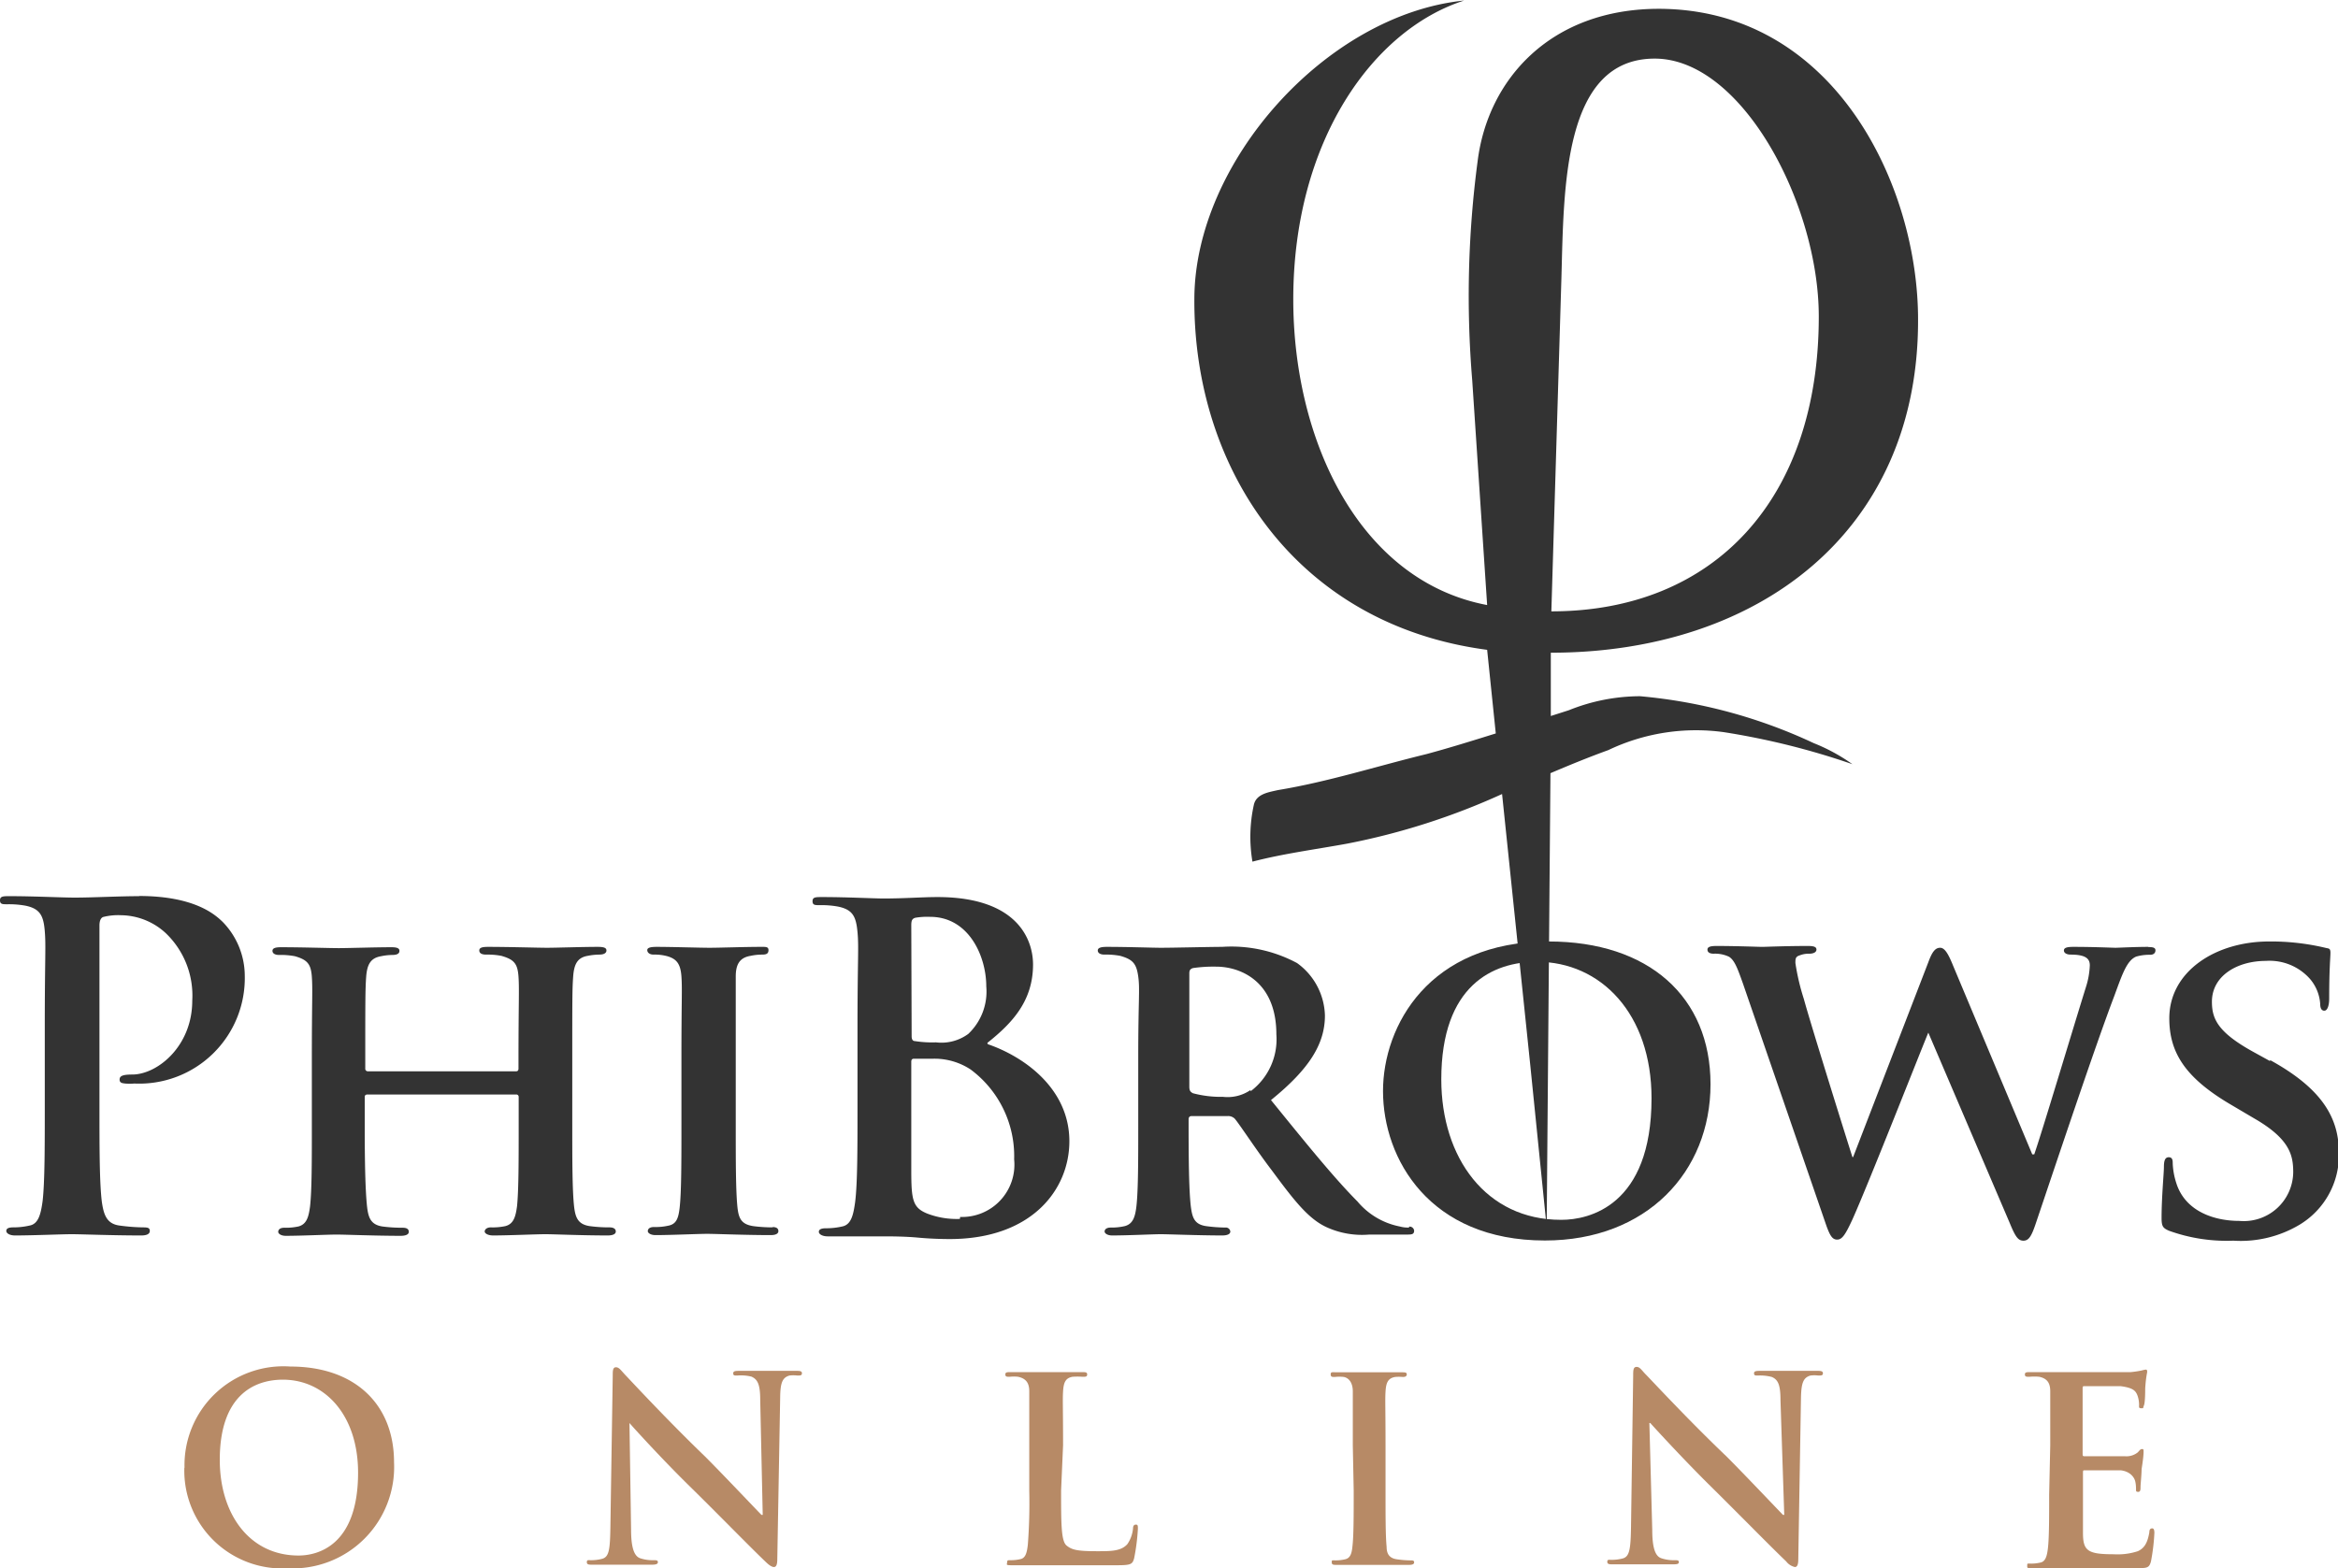 <svg id="Layer_1" data-name="Layer 1" xmlns="http://www.w3.org/2000/svg" viewBox="0 0 130 87.22"><defs><style>.cls-1,.cls-2{fill:#333;}.cls-1{fill-rule:evenodd;}.cls-3{fill:#b78a66;}</style></defs><title>footerLogo</title><path class="cls-1" d="M91.16,38.72a10.67,10.67,0,0,0-3.93.78l-1,.32,0-3.52c11.51,0,20.42-6.7,20.42-18.46C106.68,10.33,102,.51,92.24.49c-6,0-9.51,3.9-10.08,8.48a56.87,56.87,0,0,0-.3,12.18l.83,12.5c-7.09-1.34-10.78-9.13-10.78-17,0-8.81,4.44-15,9.5-16.62-7.67.78-15,9-15,16.62C66.37,26,72,34.73,82.69,36.14l.48,4.65c-1.28.4-2.56.8-3.86,1.15-2.75.67-5.46,1.54-8.25,2-.52.12-1.2.21-1.34.81a8.24,8.24,0,0,0-.08,3.17c1.73-.45,3.51-.68,5.26-1a38.34,38.34,0,0,0,8.62-2.76l1.56,15L86,68.25,86.21,43c1.06-.45,2.13-.89,3.21-1.28a11.33,11.33,0,0,1,6.44-1A41.42,41.42,0,0,1,103,42.5a10.17,10.17,0,0,0-2.15-1.17,28.7,28.7,0,0,0-9.66-2.61M86.82,15.44c.14-5,.08-12.24,5.25-12.18,4.83.07,9.06,8.12,9.06,14.34C101.13,27.75,95.32,34,86.26,34Z"/><path class="cls-2" d="M7.76,49.84c-1.15,0-2.59.08-3.61.08-.7,0-2.28-.08-3.6-.08-.37,0-.55,0-.55.23s.15.22.42.22a5.14,5.14,0,0,1,1,.08c.82.17,1,.57,1.07,1.42s0,1.5,0,5.29v4.39c0,2.3,0,4.27-.12,5.32-.1.73-.23,1.28-.73,1.37a4,4,0,0,1-.9.1c-.3,0-.39.08-.39.2s.17.25.49.25c1,0,2.58-.07,3.15-.07s2.22.07,3.87.07c.27,0,.47-.07.47-.25s-.12-.2-.4-.2a10.53,10.53,0,0,1-1.27-.1c-.75-.09-.9-.64-1-1.34-.13-1.08-.13-3-.13-5.35v-10c0-.27.08-.42.2-.47a3.39,3.39,0,0,1,1-.1,3.72,3.72,0,0,1,2.49,1,4.8,4.8,0,0,1,1.47,3.75c0,2.54-1.94,4.11-3.34,4.11-.53,0-.7.08-.7.28s.17.2.3.22a3,3,0,0,0,.52,0,5.87,5.87,0,0,0,6.14-6,4.31,4.31,0,0,0-1.24-3c-.4-.38-1.53-1.43-4.65-1.43"/><path class="cls-2" d="M33.92,68.26a8.06,8.06,0,0,1-1.13-.07c-.67-.1-.8-.5-.87-1.1-.1-.92-.1-2.59-.1-4.54V58.8c0-3.22,0-3.81.05-4.49s.23-1.05.8-1.15a3.52,3.52,0,0,1,.65-.07c.25,0,.4-.08.4-.23s-.15-.2-.48-.2c-.85,0-2.29.05-2.82.05s-2.12-.05-3.29-.05c-.33,0-.48.05-.48.2s.13.23.38.23a4,4,0,0,1,.85.07c.7.2.9.43.95,1.15s0,1.45,0,4.67v.45c0,.12-.07.15-.12.15H20.46a.14.14,0,0,1-.15-.15V59c0-3.22,0-4,.05-4.67s.23-1.05.83-1.15a3.16,3.16,0,0,1,.62-.07c.28,0,.4-.08.4-.23s-.15-.2-.45-.2c-.87,0-2.39.05-2.92.05s-2.05-.05-3.22-.05c-.3,0-.47.05-.47.2s.15.23.37.23a4.22,4.22,0,0,1,.88.07c.69.2.89.43.94,1.15s0,1.27,0,4.49v3.75c0,2,0,3.62-.1,4.52-.08.62-.2,1-.65,1.12a3.29,3.29,0,0,1-.78.07c-.27,0-.34.13-.34.23s.15.22.42.22c.87,0,2.32-.07,2.82-.07s2.15.07,3.57.07c.27,0,.45-.07.45-.22s-.1-.23-.35-.23a8.22,8.22,0,0,1-1.12-.07c-.65-.1-.78-.5-.85-1.1-.1-.92-.13-2.54-.13-4.49V61c0-.1.08-.13.15-.13h8.29a.13.13,0,0,1,.12.13V62.6c0,1.95,0,3.57-.09,4.47-.08.62-.2,1-.65,1.12a3.37,3.37,0,0,1-.8.07c-.25,0-.35.13-.35.23s.17.22.47.22c.85,0,2.4-.07,2.9-.07s2,.07,3.47.07c.27,0,.45-.07.45-.22s-.13-.23-.35-.23"/><path class="cls-2" d="M43,68.26a8.22,8.22,0,0,1-1.12-.07c-.65-.1-.8-.42-.87-1-.1-.9-.1-2.59-.1-4.64V58.8c0-3.22,0-3.81,0-4.49s.22-1.05.82-1.15a3.07,3.07,0,0,1,.65-.07c.23,0,.35-.05.35-.25s-.17-.18-.45-.18c-.85,0-2.27.05-2.82.05s-2.12-.05-2.95-.05c-.35,0-.52.05-.52.18s.12.25.35.25a2.66,2.66,0,0,1,.8.1c.47.15.7.4.75,1.12s0,1.27,0,4.49v3.75c0,2,0,3.74-.1,4.62-.07.62-.2.92-.65,1a3.2,3.2,0,0,1-.77.07c-.28,0-.35.13-.35.23s.15.22.43.22c.87,0,2.37-.07,2.87-.07s2.09.07,3.54.07c.25,0,.42-.07.42-.22s-.1-.23-.35-.23"/><path class="cls-2" d="M54.9,58c1.37-1.09,2.54-2.32,2.54-4.36,0-1.32-.8-3.75-5.32-3.75-.84,0-1.82.08-3,.08-.5,0-2.07-.08-3.39-.08-.38,0-.55,0-.55.23s.15.22.42.22a5,5,0,0,1,1,.08c.83.17,1,.57,1.08,1.42s0,1.5,0,5.29v4.39c0,2.3,0,4.27-.13,5.32-.1.73-.22,1.27-.72,1.37a4,4,0,0,1-.9.1c-.3,0-.4.08-.4.2s.18.25.5.25c.5,0,1.15,0,1.72,0s1.15,0,1.43,0,1.12,0,1.87.07,1.45.08,1.75.08c4.59,0,6.66-2.77,6.66-5.44,0-2.92-2.5-4.7-4.54-5.4m-4.25-6.61c0-.27.05-.37.23-.42a4,4,0,0,1,.82-.05c2.15,0,3.12,2.19,3.12,3.87a3.24,3.24,0,0,1-1,2.64,2.52,2.52,0,0,1-1.8.47,6.16,6.16,0,0,1-1.17-.07c-.1,0-.18-.07-.18-.27Zm2.7,16.33a4.57,4.57,0,0,1-1.82-.3c-.8-.33-.88-.75-.88-2.4V59.05c0-.12.05-.17.15-.17.38,0,.63,0,1.08,0a3.64,3.64,0,0,1,2.07.6,6,6,0,0,1,2.42,5,2.91,2.91,0,0,1-3,3.2"/><path class="cls-2" d="M78.35,68.27a1.69,1.69,0,0,1-.52-.06,4.09,4.09,0,0,1-2.35-1.39c-1.32-1.33-2.87-3.25-4.81-5.64,2.14-1.73,3-3.13,3-4.7a3.71,3.71,0,0,0-1.55-2.92,7.72,7.72,0,0,0-4.17-.9c-.67,0-2.67.05-3.41.05-.45,0-1.85-.05-3-.05-.32,0-.5.05-.5.2s.15.23.37.23a4.16,4.16,0,0,1,.88.07c.7.2.9.43,1,1.15s0,1.27,0,4.49v3.75c0,1.94,0,3.62-.1,4.52-.07.62-.2,1-.65,1.12a3.19,3.19,0,0,1-.77.08c-.27,0-.35.12-.35.22s.15.22.42.22c.88,0,2.28-.07,2.7-.07s2.15.07,3.42.07c.27,0,.45-.07.45-.22a.25.25,0,0,0-.28-.22,8.45,8.45,0,0,1-1.07-.08c-.67-.1-.77-.5-.85-1.12-.1-.9-.12-2.55-.12-4.52v-.3c0-.13.07-.18.17-.18l2,0a.52.52,0,0,1,.4.15c.28.33,1.2,1.75,2.08,2.9,1.22,1.65,2,2.65,3,3.12a4.75,4.75,0,0,0,2.4.42H78.2c.28,0,.43,0,.43-.22a.25.25,0,0,0-.28-.22m-8.83-7.59A2.25,2.25,0,0,1,68,61a6,6,0,0,1-1.67-.2c-.15-.08-.2-.15-.2-.38V54.14c0-.18.05-.25.2-.3a7.79,7.79,0,0,1,1.3-.08c1.29,0,3.34.77,3.34,3.77a3.61,3.61,0,0,1-1.42,3.15"/><path class="cls-2" d="M86.11,52.36c-6.66,0-9.21,4.7-9.21,8.32,0,3.77,2.59,8.31,9,8.31,5.66,0,9.21-3.82,9.21-8.69s-3.45-7.94-9-7.94m.68,15.48c-4.15,0-6.65-3.44-6.65-7.81,0-5.24,2.88-6.54,5.32-6.54,3.55,0,6.37,2.89,6.37,7.59,0,6-3.5,6.76-5,6.76"/><path class="cls-2" d="M119.45,52.66c-.72,0-1.67.05-1.82.05s-1.2-.05-2.35-.05c-.35,0-.52.05-.52.2s.17.23.37.23c.88,0,1.07.25,1.07.6a4.51,4.51,0,0,1-.22,1.22c-.77,2.47-2.44,8.06-2.87,9.29H113l-4.4-10.49c-.27-.67-.47-1-.72-1s-.43.18-.65.78l-4.19,10.86H103c-.32-1-2.32-7.39-2.7-8.79a12.59,12.59,0,0,1-.47-2c0-.22,0-.35.22-.42a1.37,1.37,0,0,1,.55-.1c.23,0,.4-.08.4-.23s-.15-.2-.47-.2c-1.27,0-2.35.05-2.55.05s-1.42-.05-2.54-.05c-.33,0-.5.05-.5.2s.12.23.35.23a1.8,1.8,0,0,1,.85.17c.32.2.49.7.77,1.48l4.64,13.47c.2.55.33.78.6.78s.45-.25.85-1.12c.9-2,3.84-9.49,4.22-10.39h0L111.74,68c.32.78.47,1,.77,1s.45-.25.7-1c1.07-3.17,3.32-9.91,4.34-12.58.45-1.22.7-2,1.23-2.22a2.67,2.67,0,0,1,.77-.1c.2,0,.3-.1.3-.25s-.15-.18-.4-.18"/><path class="cls-2" d="M126.2,59l-.89-.49c-2-1.1-2.32-1.85-2.32-2.8,0-1.45,1.42-2.27,3-2.27a3,3,0,0,1,2.45,1,2.38,2.38,0,0,1,.57,1.39c0,.25.08.38.23.38s.27-.23.27-.68c0-1.67.07-2.27.07-2.54s-.1-.23-.29-.28a13.07,13.07,0,0,0-3.12-.35c-3,0-5.55,1.68-5.55,4.27,0,1.88.85,3.3,3.45,4.82l1.27.75c2,1.15,2.17,2.07,2.17,3a2.75,2.75,0,0,1-3,2.7c-1.38,0-3-.52-3.5-2.1a4.09,4.09,0,0,1-.2-1.09c0-.15,0-.35-.22-.35s-.27.22-.27.55-.13,1.67-.13,2.82c0,.47.07.57.42.72a9.44,9.44,0,0,0,3.57.55,6.39,6.39,0,0,0,3.67-.88,4.52,4.52,0,0,0,2.2-4c0-1.92-.9-3.55-3.8-5.15"/><path class="cls-3" d="M10.26,81.63A5.5,5.5,0,0,1,16.15,76c3.55,0,5.76,2.07,5.76,5.33A5.64,5.64,0,0,1,16,87.22a5.44,5.44,0,0,1-5.75-5.59m9.66.27c0-3.19-1.84-5.17-4.18-5.17-1.64,0-3.51.91-3.51,4.46,0,3,1.64,5.32,4.38,5.32,1,0,3.31-.49,3.31-4.61"/><path class="cls-3" d="M35.09,85.08c0,1.11.22,1.48.5,1.58a2.18,2.18,0,0,0,.74.11c.16,0,.25,0,.25.11s-.13.14-.33.14c-.93,0-1.5,0-1.77,0s-.8,0-1.54,0c-.19,0-.31,0-.31-.14s.08-.11.22-.11a2.34,2.34,0,0,0,.64-.08c.38-.11.43-.52.45-1.77l.13-8.39c0-.29,0-.49.18-.49s.29.19.53.44S37.12,79,39.2,81c1,1,2.89,3,3.14,3.25h.07l-.14-6.4c0-.87-.15-1.14-.49-1.29A2.46,2.46,0,0,0,41,76.5c-.18,0-.23,0-.23-.13s.15-.13.37-.13c.74,0,1.42,0,1.72,0s.7,0,1.4,0c.19,0,.33,0,.33.13s-.09.13-.26.13a1.72,1.72,0,0,0-.43,0c-.4.11-.51.41-.52,1.21l-.16,9c0,.31-.06.44-.19.44s-.32-.15-.48-.31c-.9-.86-2.72-2.73-4.21-4.19S35.23,79.41,35,79.14h0Z"/><path class="cls-3" d="M59,82.89c0,1.82,0,2.81.3,3.06s.61.32,1.72.32c.76,0,1.32,0,1.67-.4A1.85,1.85,0,0,0,63,85c0-.13.05-.21.16-.21s.11.07.11.24a11.63,11.63,0,0,1-.21,1.64c-.09.31-.16.38-.9.38-1,0-1.77,0-2.41,0s-1.15,0-1.74,0h-.81c-.33,0-.7,0-1,0S56,87,56,86.88s.06-.11.23-.11a2.23,2.23,0,0,0,.51-.06c.29-.06.36-.37.41-.79a30.09,30.09,0,0,0,.08-3V80.38c0-2.17,0-2.57,0-3s-.15-.71-.62-.81a2,2,0,0,0-.47,0c-.15,0-.24,0-.24-.13s.1-.13.31-.13c.67,0,1.57,0,2,0s1.38,0,1.94,0c.2,0,.3,0,.3.13s-.09.13-.26.13a3.69,3.69,0,0,0-.56,0c-.38.07-.49.31-.52.81s0,.86,0,3Z"/><path class="cls-3" d="M75.22,80.38c0-2.17,0-2.57,0-3s-.18-.73-.49-.8a2.15,2.15,0,0,0-.51,0c-.15,0-.23,0-.23-.15s.11-.11.34-.11c.54,0,1.44,0,1.85,0s1.2,0,1.74,0c.19,0,.3,0,.3.11s-.08.15-.22.15a2.22,2.22,0,0,0-.43,0c-.39.07-.5.31-.53.81s0,.86,0,3v2.51c0,1.38,0,2.51.06,3.12,0,.38.14.64.57.7a5.67,5.67,0,0,0,.73.06c.15,0,.23,0,.23.11s-.12.14-.28.14c-.94,0-1.84,0-2.22,0s-1.23,0-1.8,0c-.18,0-.28,0-.28-.14s0-.11.23-.11a2.23,2.23,0,0,0,.51-.06c.28-.06.37-.3.41-.72.07-.59.07-1.72.07-3.1Z"/><path class="cls-3" d="M91.87,85.08c0,1.11.21,1.48.5,1.58a2.15,2.15,0,0,0,.74.11c.16,0,.24,0,.24.11S93.22,87,93,87c-.93,0-1.5,0-1.77,0s-.8,0-1.54,0c-.19,0-.32,0-.32-.14s.09-.11.23-.11a2.39,2.39,0,0,0,.64-.08c.37-.11.43-.52.45-1.77l.12-8.39c0-.29,0-.49.19-.49s.28.19.53.44S93.9,79,96,81c1,1,2.89,3,3.14,3.25h.07L99,77.87c0-.87-.14-1.14-.48-1.29a2.53,2.53,0,0,0-.76-.08c-.17,0-.23,0-.23-.13s.16-.13.38-.13c.74,0,1.42,0,1.72,0s.7,0,1.4,0c.18,0,.33,0,.33.13s-.09.13-.26.13a1.68,1.68,0,0,0-.43,0c-.4.11-.51.41-.53,1.21l-.15,9c0,.31-.06.44-.19.44a.83.83,0,0,1-.48-.31c-.9-.86-2.73-2.73-4.21-4.19S92,79.41,91.76,79.14h-.05Z"/><path class="cls-3" d="M114,80.38c0-2.17,0-2.57,0-3s-.14-.71-.61-.81a2.75,2.75,0,0,0-.55,0c-.16,0-.25,0-.25-.13s.1-.13.32-.13H114l.9,0h3.57a5.6,5.6,0,0,0,.61-.09,1.89,1.89,0,0,1,.23-.05c.07,0,.08.05.08.12s-.07.28-.11.93c0,.14,0,.77-.07.94s0,.16-.15.16-.12-.07-.12-.2a1.56,1.56,0,0,0-.09-.51c-.1-.26-.24-.43-.95-.52-.25,0-1.74,0-2,0-.07,0-.1,0-.1.14v3.61c0,.1,0,.15.1.15.31,0,1.95,0,2.28,0a1,1,0,0,0,.69-.22c.1-.11.15-.18.22-.18s.1,0,.1.11,0,.31-.11,1c0,.29-.06.86-.06,1s0,.27-.13.27-.12-.06-.12-.13,0-.33-.06-.51-.27-.5-.8-.56c-.27,0-1.68,0-2,0-.07,0-.09,0-.09.14v1.13c0,.48,0,1.79,0,2.21,0,1,.26,1.19,1.71,1.19a3.64,3.64,0,0,0,1.34-.17c.37-.17.54-.47.64-1.05,0-.16.06-.22.16-.22s.12.12.12.26a11.2,11.2,0,0,1-.19,1.58c-.1.37-.23.37-.77.37-1.07,0-1.85,0-2.47,0s-1,0-1.48,0H114c-.33,0-.7,0-1,0s-.28,0-.28-.14,0-.11.23-.11a2.23,2.23,0,0,0,.51-.06c.28-.06.36-.37.41-.79.07-.6.07-1.72.07-3Z"/></svg>
